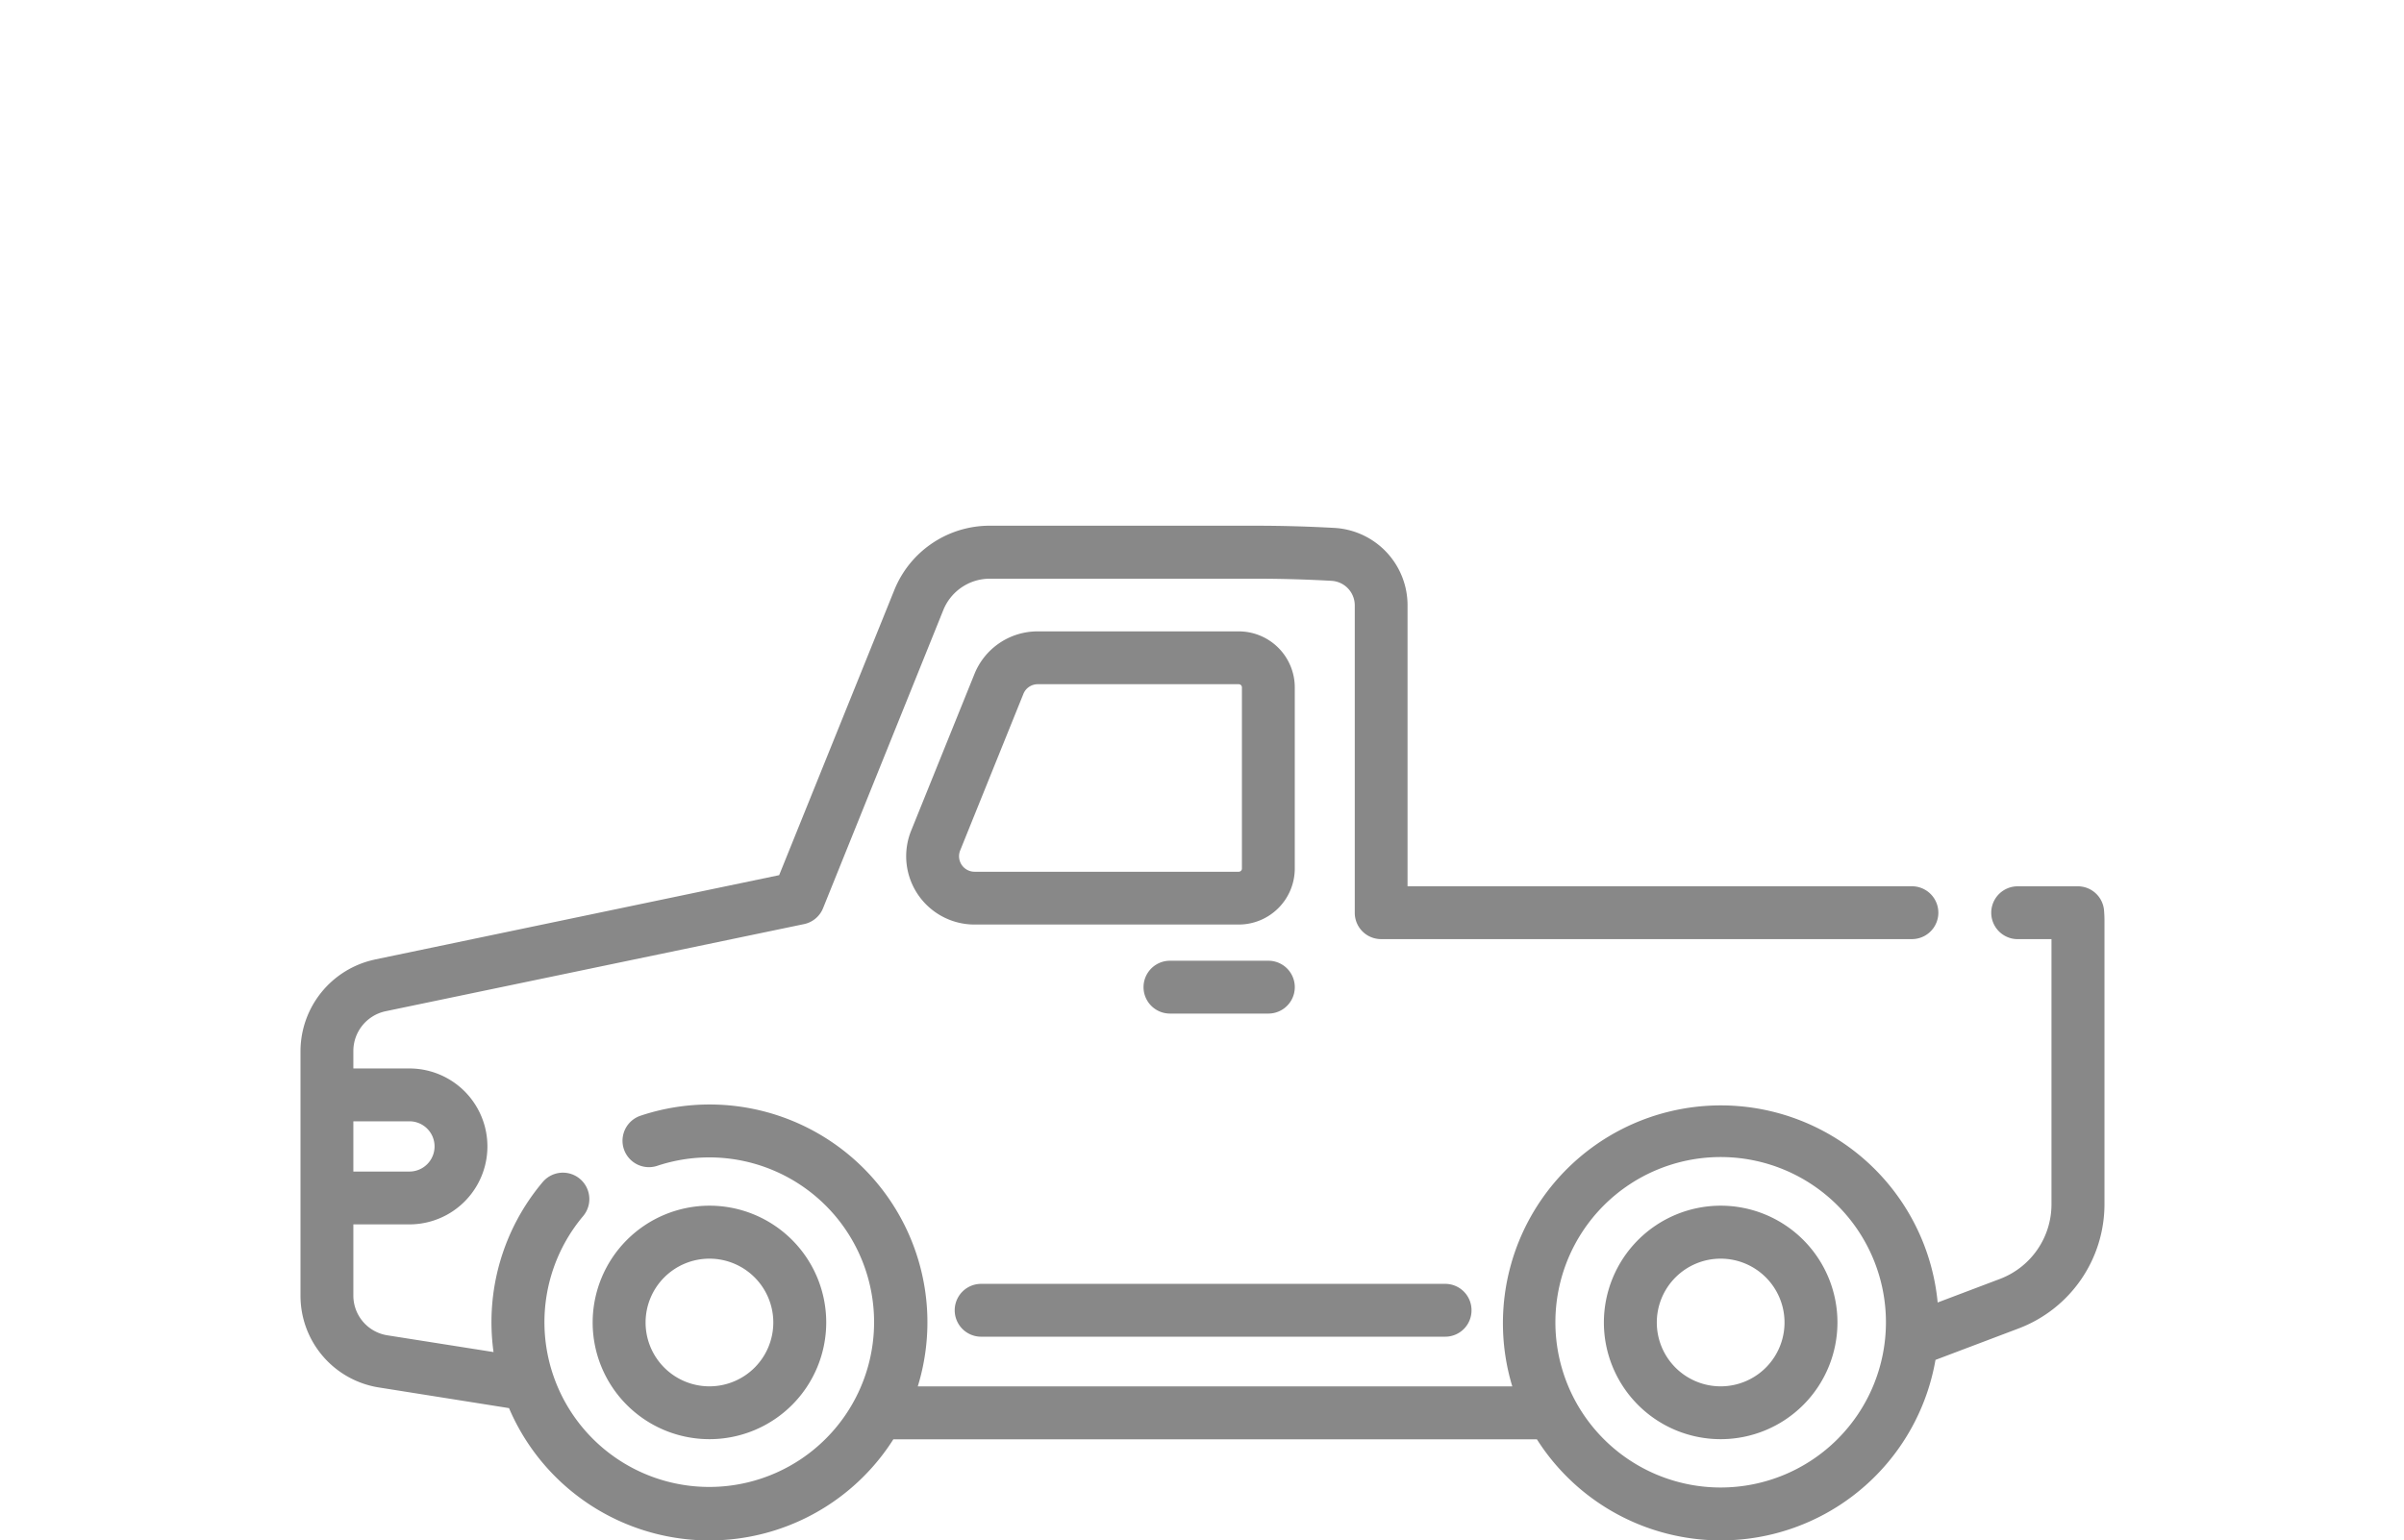 <svg xmlns="http://www.w3.org/2000/svg" width="64" height="41.02" viewBox="0 0 64 41.02">
  <g id="Group_160" data-name="Group 160" transform="translate(-7840 1607)">
    <rect id="Rectangle_40" data-name="Rectangle 40" width="64" height="41" transform="translate(7840 -1607)" fill="rgba(255,255,255,0)"/>
    <g id="Group_110" data-name="Group 110" transform="translate(7848 -1593)">
      <path id="Path_38" data-name="Path 38" d="M193.371,327.963a.7.7,0,0,1-.7.7H180.316a.7.7,0,0,1,0-1.407h12.351A.7.7,0,0,1,193.371,327.963Z" transform="translate(-162.196 -307.066)" fill="#888"/>
      <path id="Path_39" data-name="Path 39" d="M238.642,149.769h-7.034a1.819,1.819,0,0,1-1.687-2.5l1.684-4.169a1.812,1.812,0,0,1,1.687-1.138h5.351a1.493,1.493,0,0,1,1.491,1.492v4.823A1.493,1.493,0,0,1,238.642,149.769Zm.085-6.315a.085.085,0,0,0-.085-.085h-5.351a.411.411,0,0,0-.382.258l-1.683,4.169a.413.413,0,0,0,.382.567h7.034a.085.085,0,0,0,.085-.085v-4.823Z" transform="translate(-213.664 -139.148)" fill="#888"/>
      <path id="Path_40" data-name="Path 40" d="M78.863,305.024a3.109,3.109,0,1,1-3.109,3.109A3.113,3.113,0,0,1,78.863,305.024Zm0,4.811a1.7,1.7,0,1,0-1.7-1.7A1.7,1.7,0,0,0,78.863,309.835Z" transform="translate(-41.055 -286.916)" fill="#888"/>
      <path id="Path_41" data-name="Path 41" d="M365.884,305.024a3.109,3.109,0,1,1-3.109,3.109A3.113,3.113,0,0,1,365.884,305.024Zm0,4.811a1.7,1.7,0,1,0-1.7-1.7A1.7,1.7,0,0,0,365.884,309.835Z" transform="translate(-354.997 -286.916)" fill="#888"/>
      <path id="Path_42" data-name="Path 42" d="M233.113,236.885h-2.62a.7.7,0,0,1,0-1.407h2.62a.7.7,0,0,1,0,1.407Z" transform="translate(-207.346 -223.893)" fill="#888"/>
      <path id="Path_43" data-name="Path 43" d="M1.977,123.513l10.766-2.247,3.064-7.588a2.736,2.736,0,0,1,2.548-1.718H25.43c.694,0,1.4.02,2.1.059a2.063,2.063,0,0,1,1.942,2.06v7.483H42.9a.7.7,0,1,1,0,1.407H28.767a.7.7,0,0,1-.7-.7v-8.186a.655.655,0,0,0-.615-.655c-.672-.038-1.351-.057-2.018-.057H18.355a1.335,1.335,0,0,0-1.243.838l-3.2,7.936a.7.7,0,0,1-.509.425L2.265,124.89a1.083,1.083,0,0,0-.858,1.055v.469H2.9a2.076,2.076,0,1,1,0,4.152H1.407v1.89a1.072,1.072,0,0,0,.91,1.065l2.822.445a5.783,5.783,0,0,1,1.309-4.527.7.7,0,1,1,1.076.907,4.388,4.388,0,1,0,1.975-1.34.7.7,0,0,1-.446-1.334,5.8,5.8,0,0,1,7.38,7.209H32.261a5.8,5.8,0,1,1,11.324-2.235l1.665-.63a2.125,2.125,0,0,0,1.365-1.977v-7.069h-.9a.7.7,0,1,1,0-1.407h1.6a.7.7,0,0,1,.7.648c.007.089.011.179.011.269v7.56a3.539,3.539,0,0,1-2.274,3.293l-2.225.842a5.8,5.8,0,0,1-10.611,2.115H15.783a5.8,5.8,0,0,1-10.232-.831L2.1,134.911A2.472,2.472,0,0,1,0,132.457v-6.511a2.5,2.5,0,0,1,1.977-2.432Zm35.831,14.06a4.4,4.4,0,1,0-4.4-4.4A4.4,4.4,0,0,0,37.808,137.573ZM2.9,129.159a.669.669,0,1,0,0-1.338H1.407v1.338Z" transform="translate(0 -111.96)" fill="#888"/>
    </g>
  </g>
</svg>
